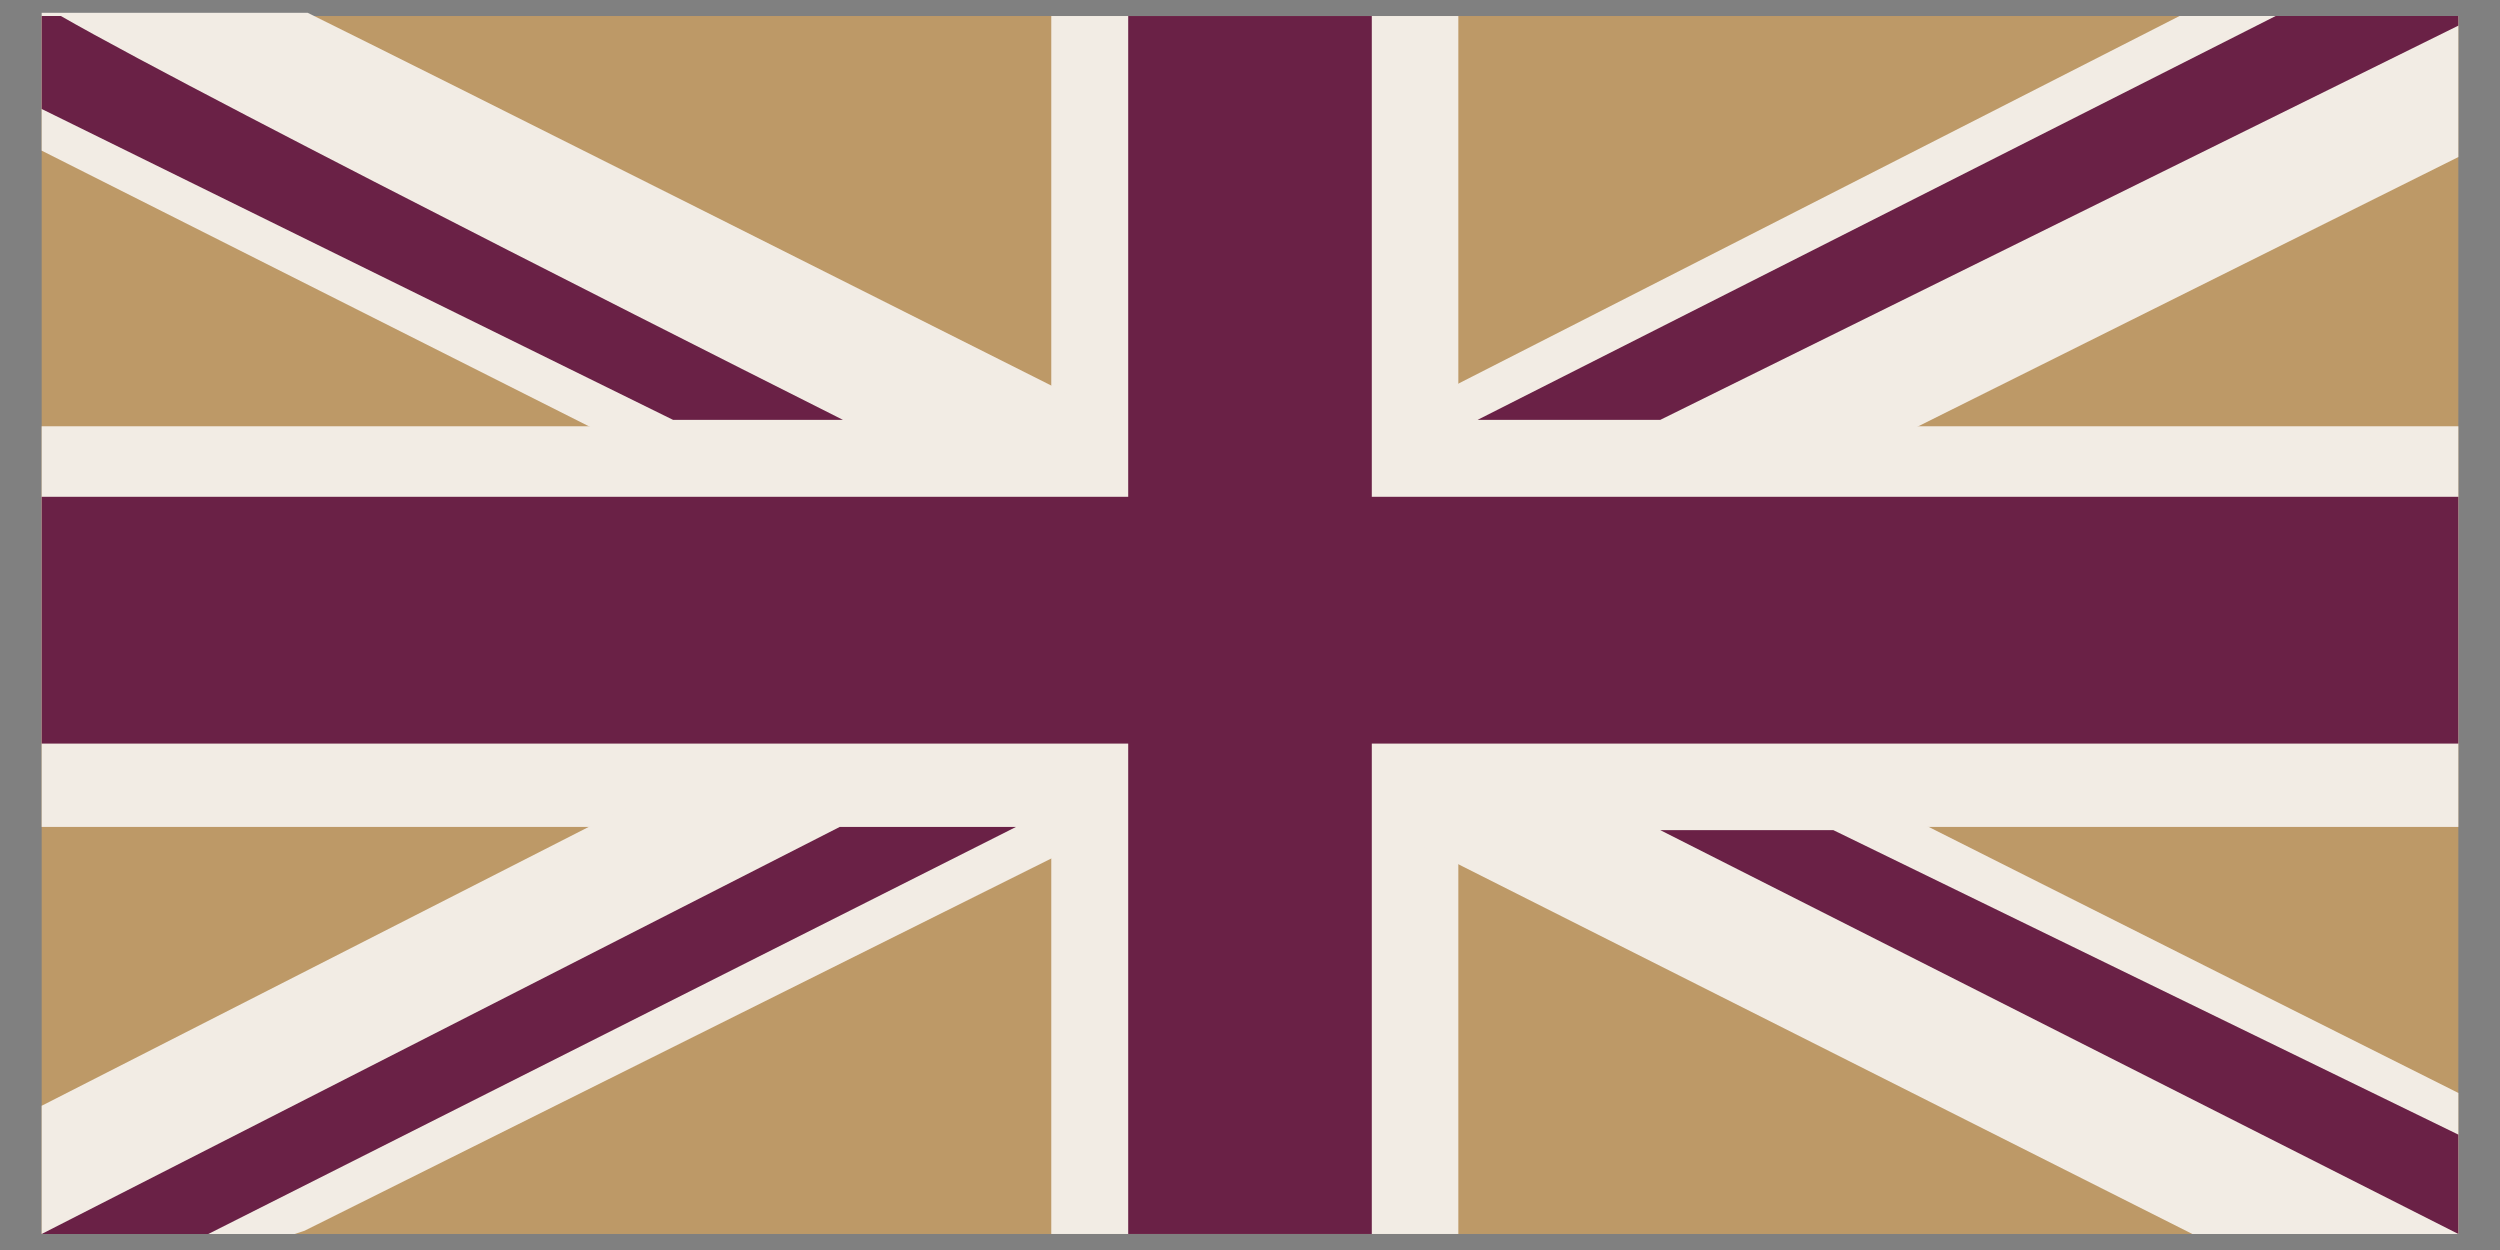 <?xml version="1.0" encoding="utf-8"?>
<!-- Generator: Adobe Illustrator 22.1.0, SVG Export Plug-In . SVG Version: 6.00 Build 0)  -->
<svg version="1.1" id="Calque_1" xmlns="http://www.w3.org/2000/svg" xmlns:xlink="http://www.w3.org/1999/xlink" x="0px" y="0px"
	 viewBox="0 0 78 39" style="enable-background:new 0 0 78 39;" xml:space="preserve">
<rect x="0" y="0" width="78" height="39" fill="#808080" stroke="none"/>
<style type="text/css">
	.st0{fill-rule:evenodd;clip-rule:evenodd;fill:#BD9967;}
	.st1{fill-rule:evenodd;clip-rule:evenodd;fill:#F2ECE4;}
	.st2{fill-rule:evenodd;clip-rule:evenodd;fill:#6A2146;}
</style>
<g>
	<rect x="1.3" y="0.5" class="st0" width="75.4" height="38"/>
	<polygon class="st1" points="76.7,13.3 45.5,13.3 45.5,0.5 32.8,0.5 32.8,13.3 1.3,13.3 1.3,25.8 32.8,25.8 32.8,38.5 45.5,38.5 
		45.5,25.8 76.7,25.8 	"/>
	<path class="st1" d="M1.3,4.7l67.1,33.8h8.3v-4.4c-12-6-58.6-29.5-67.1-33.7H1.3V4.7z"/>
	<polygon class="st1" points="76.7,0.5 68,0.5 1.3,34.5 1.3,38.5 9.2,38.5 9.5,38.4 76.7,4.9 	"/>
	<polygon class="st2" points="76.7,15.5 42.8,15.5 42.8,0.5 35.2,0.5 35.2,15.5 1.3,15.5 1.3,23.2 35.2,23.2 35.2,38.5 42.8,38.5 
		42.8,23.2 76.7,23.2 	"/>
	<path class="st2" d="M1.3,3.4L21,13.1h5.3c0,0-19.7-9.9-24.4-12.6H1.3V3.4z"/>
	<polygon class="st2" points="1.3,38.5 1.3,38.5 6.5,38.5 31.7,25.8 26.2,25.8 	"/>
	<polygon class="st2" points="76.7,0.5 71,0.5 46.1,13.1 51.8,13.1 76.7,0.8 	"/>
	<polygon class="st2" points="76.7,35.4 57.2,25.9 51.8,25.9 76.7,38.5 	"/>
</g>
</svg>
